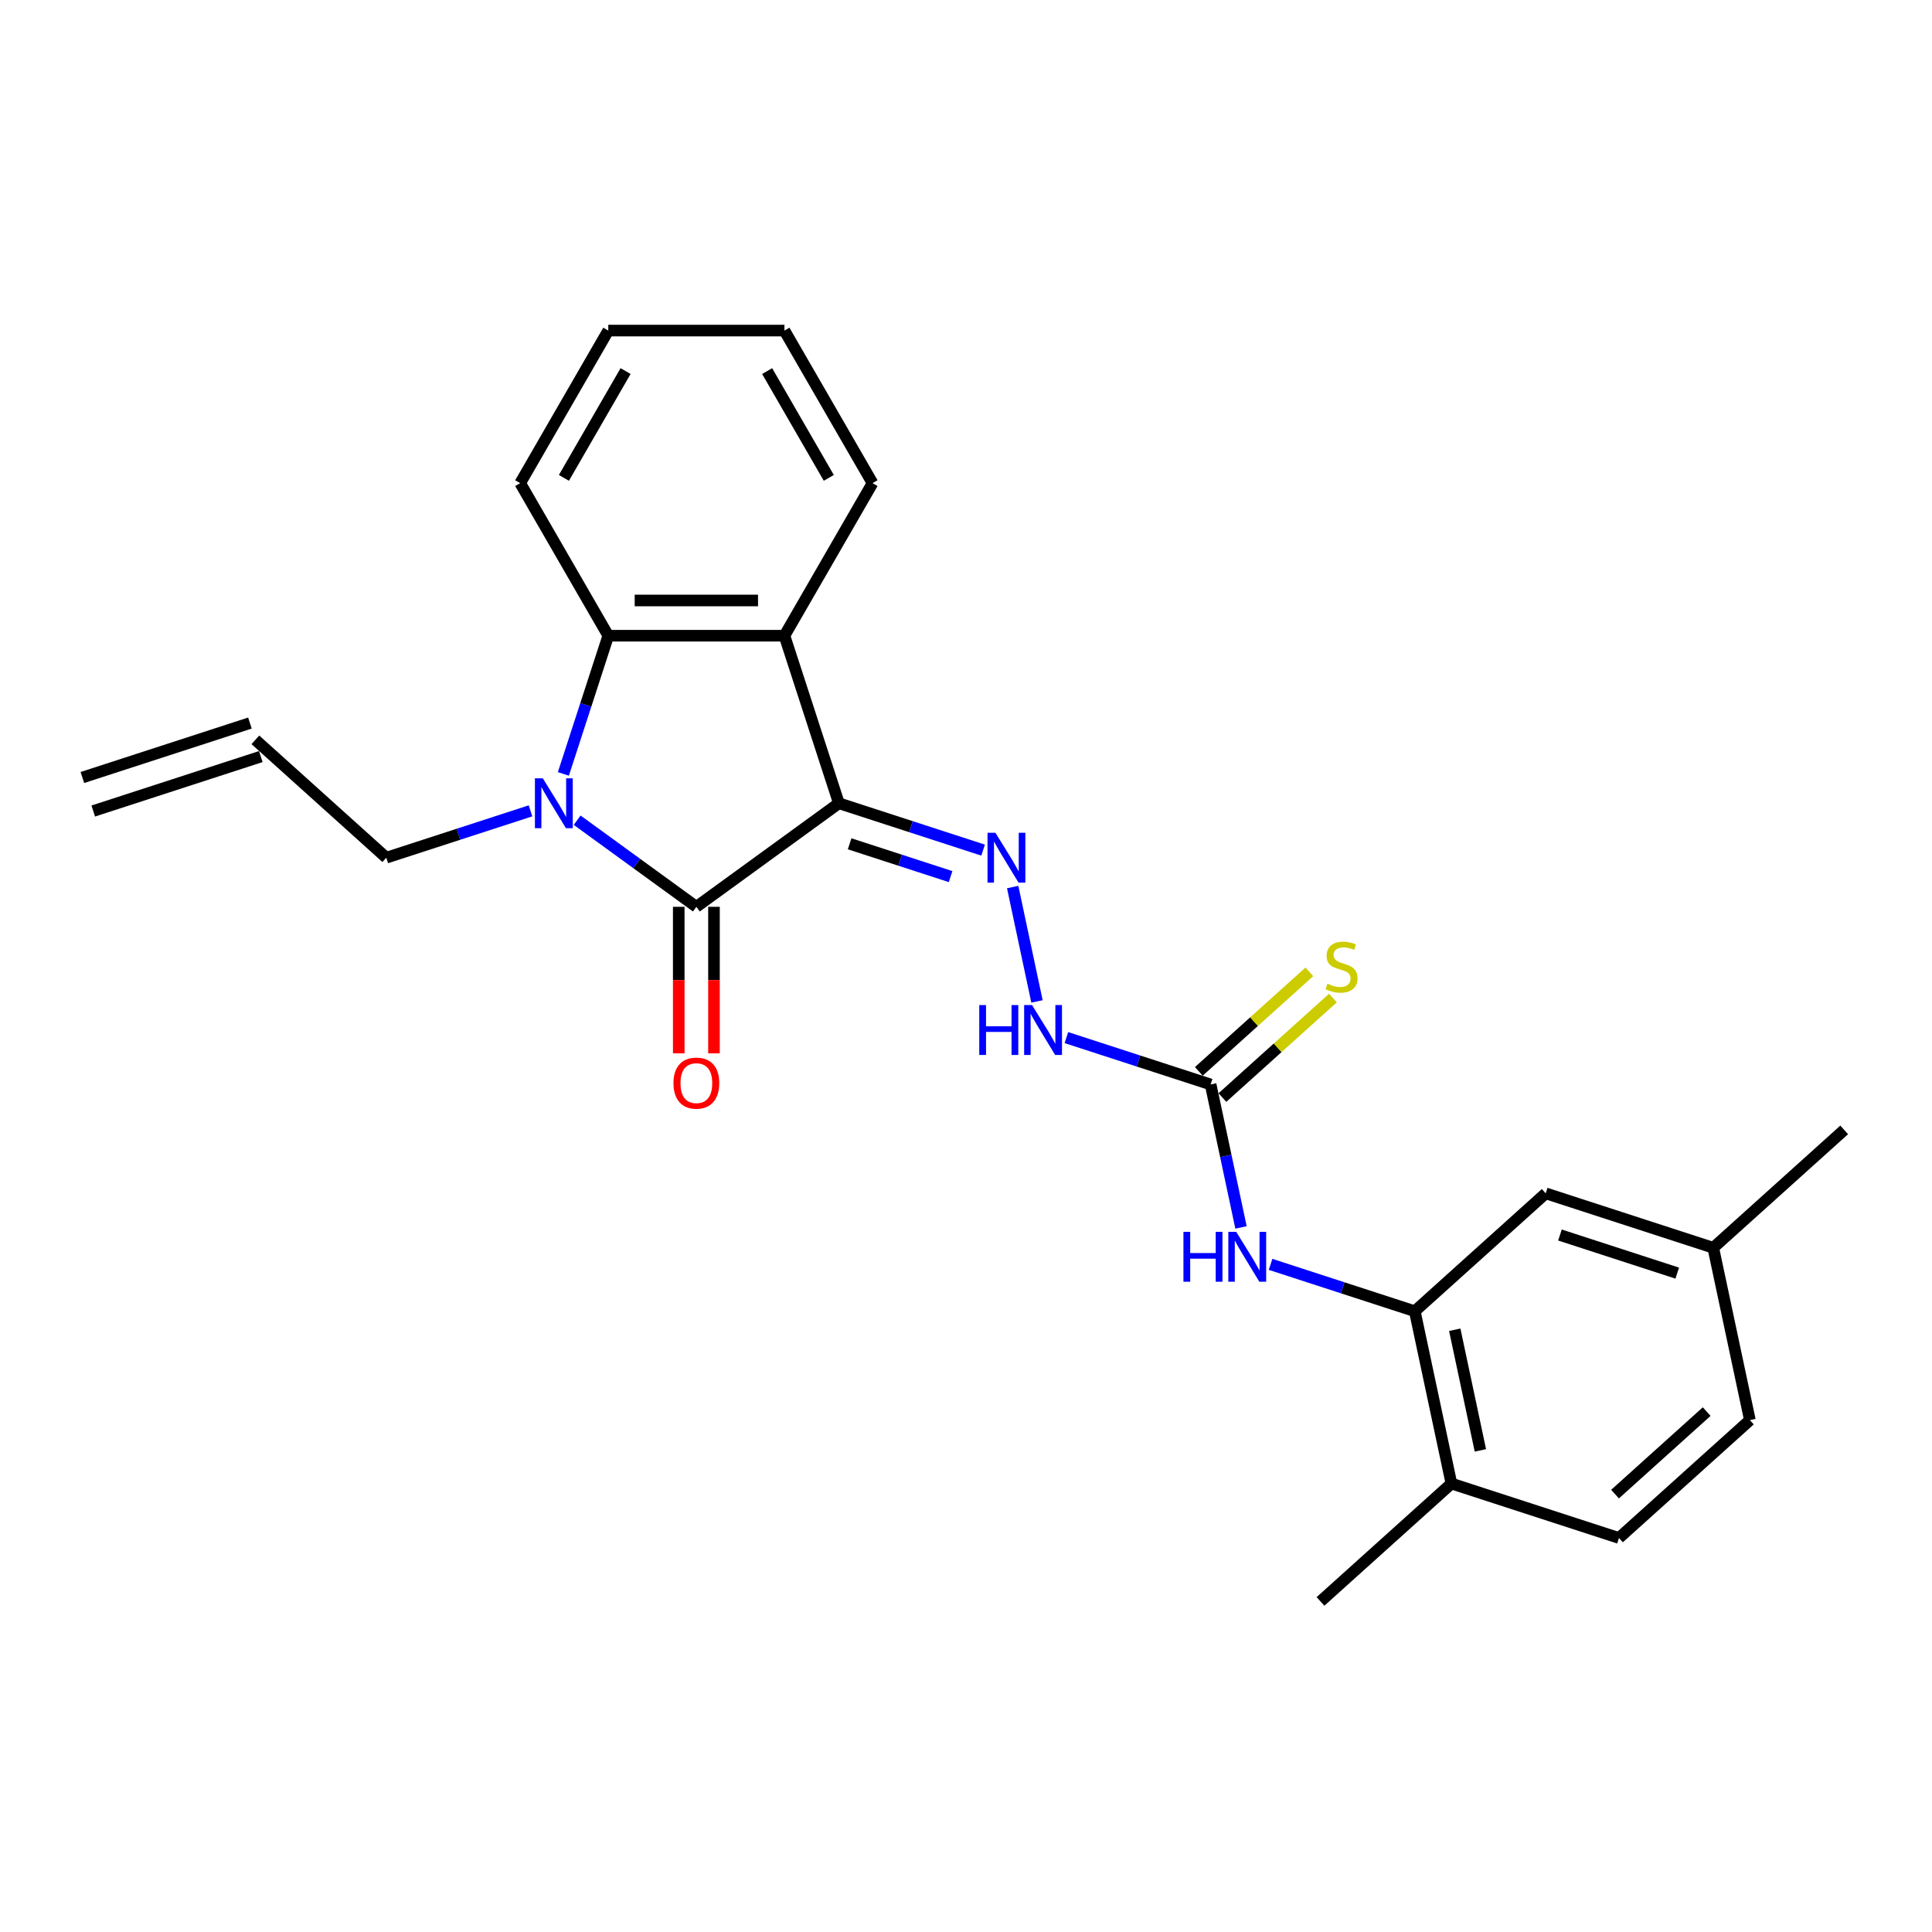 <?xml version='1.0' encoding='iso-8859-1'?>
<svg version='1.1' baseProfile='full'
              xmlns='http://www.w3.org/2000/svg'
                      xmlns:rdkit='http://www.rdkit.org/xml'
                      xmlns:xlink='http://www.w3.org/1999/xlink'
                  xml:space='preserve'
width='1000px' height='1000px' viewBox='0 0 1000 1000'>
<!-- END OF HEADER -->
<rect style='opacity:1.0;fill:#FFFFFF;stroke:none' width='1000' height='1000' x='0' y='0'> </rect>
<path class='bond-0' d='M 434.207,415.766 L 360.436,469.364' style='fill:none;fill-rule:evenodd;stroke:#000000;stroke-width:6px;stroke-linecap:butt;stroke-linejoin:miter;stroke-opacity:1' />
<path class='bond-2' d='M 434.207,415.766 L 406.029,329.043' style='fill:none;fill-rule:evenodd;stroke:#000000;stroke-width:6px;stroke-linecap:butt;stroke-linejoin:miter;stroke-opacity:1' />
<path class='bond-4' d='M 434.207,415.766 L 471.532,427.894' style='fill:none;fill-rule:evenodd;stroke:#000000;stroke-width:6px;stroke-linecap:butt;stroke-linejoin:miter;stroke-opacity:1' />
<path class='bond-4' d='M 471.532,427.894 L 508.857,440.021' style='fill:none;fill-rule:evenodd;stroke:#0000FF;stroke-width:6px;stroke-linecap:butt;stroke-linejoin:miter;stroke-opacity:1' />
<path class='bond-4' d='M 439.769,436.749 L 465.897,445.238' style='fill:none;fill-rule:evenodd;stroke:#000000;stroke-width:6px;stroke-linecap:butt;stroke-linejoin:miter;stroke-opacity:1' />
<path class='bond-4' d='M 465.897,445.238 L 492.024,453.728' style='fill:none;fill-rule:evenodd;stroke:#0000FF;stroke-width:6px;stroke-linecap:butt;stroke-linejoin:miter;stroke-opacity:1' />
<path class='bond-1' d='M 360.436,469.364 L 329.587,446.951' style='fill:none;fill-rule:evenodd;stroke:#000000;stroke-width:6px;stroke-linecap:butt;stroke-linejoin:miter;stroke-opacity:1' />
<path class='bond-1' d='M 329.587,446.951 L 298.738,424.538' style='fill:none;fill-rule:evenodd;stroke:#0000FF;stroke-width:6px;stroke-linecap:butt;stroke-linejoin:miter;stroke-opacity:1' />
<path class='bond-9' d='M 351.317,469.364 L 351.317,507.288' style='fill:none;fill-rule:evenodd;stroke:#000000;stroke-width:6px;stroke-linecap:butt;stroke-linejoin:miter;stroke-opacity:1' />
<path class='bond-9' d='M 351.317,507.288 L 351.317,545.212' style='fill:none;fill-rule:evenodd;stroke:#FF0000;stroke-width:6px;stroke-linecap:butt;stroke-linejoin:miter;stroke-opacity:1' />
<path class='bond-9' d='M 369.555,469.364 L 369.555,507.288' style='fill:none;fill-rule:evenodd;stroke:#000000;stroke-width:6px;stroke-linecap:butt;stroke-linejoin:miter;stroke-opacity:1' />
<path class='bond-9' d='M 369.555,507.288 L 369.555,545.212' style='fill:none;fill-rule:evenodd;stroke:#FF0000;stroke-width:6px;stroke-linecap:butt;stroke-linejoin:miter;stroke-opacity:1' />
<path class='bond-13' d='M 274.592,419.689 L 237.267,431.817' style='fill:none;fill-rule:evenodd;stroke:#0000FF;stroke-width:6px;stroke-linecap:butt;stroke-linejoin:miter;stroke-opacity:1' />
<path class='bond-13' d='M 237.267,431.817 L 199.942,443.944' style='fill:none;fill-rule:evenodd;stroke:#000000;stroke-width:6px;stroke-linecap:butt;stroke-linejoin:miter;stroke-opacity:1' />
<path class='bond-25' d='M 291.601,400.575 L 303.222,364.809' style='fill:none;fill-rule:evenodd;stroke:#0000FF;stroke-width:6px;stroke-linecap:butt;stroke-linejoin:miter;stroke-opacity:1' />
<path class='bond-25' d='M 303.222,364.809 L 314.843,329.043' style='fill:none;fill-rule:evenodd;stroke:#000000;stroke-width:6px;stroke-linecap:butt;stroke-linejoin:miter;stroke-opacity:1' />
<path class='bond-3' d='M 406.029,329.043 L 314.843,329.043' style='fill:none;fill-rule:evenodd;stroke:#000000;stroke-width:6px;stroke-linecap:butt;stroke-linejoin:miter;stroke-opacity:1' />
<path class='bond-3' d='M 392.351,310.806 L 328.521,310.806' style='fill:none;fill-rule:evenodd;stroke:#000000;stroke-width:6px;stroke-linecap:butt;stroke-linejoin:miter;stroke-opacity:1' />
<path class='bond-18' d='M 406.029,329.043 L 451.622,250.074' style='fill:none;fill-rule:evenodd;stroke:#000000;stroke-width:6px;stroke-linecap:butt;stroke-linejoin:miter;stroke-opacity:1' />
<path class='bond-20' d='M 314.843,329.043 L 269.25,250.074' style='fill:none;fill-rule:evenodd;stroke:#000000;stroke-width:6px;stroke-linecap:butt;stroke-linejoin:miter;stroke-opacity:1' />
<path class='bond-8' d='M 524.159,459.136 L 536.742,518.334' style='fill:none;fill-rule:evenodd;stroke:#0000FF;stroke-width:6px;stroke-linecap:butt;stroke-linejoin:miter;stroke-opacity:1' />
<path class='bond-5' d='M 626.612,561.316 L 589.287,549.188' style='fill:none;fill-rule:evenodd;stroke:#000000;stroke-width:6px;stroke-linecap:butt;stroke-linejoin:miter;stroke-opacity:1' />
<path class='bond-5' d='M 589.287,549.188 L 551.962,537.06' style='fill:none;fill-rule:evenodd;stroke:#0000FF;stroke-width:6px;stroke-linecap:butt;stroke-linejoin:miter;stroke-opacity:1' />
<path class='bond-7' d='M 626.612,561.316 L 634.477,598.316' style='fill:none;fill-rule:evenodd;stroke:#000000;stroke-width:6px;stroke-linecap:butt;stroke-linejoin:miter;stroke-opacity:1' />
<path class='bond-7' d='M 634.477,598.316 L 642.341,635.317' style='fill:none;fill-rule:evenodd;stroke:#0000FF;stroke-width:6px;stroke-linecap:butt;stroke-linejoin:miter;stroke-opacity:1' />
<path class='bond-10' d='M 632.713,568.092 L 661.316,542.338' style='fill:none;fill-rule:evenodd;stroke:#000000;stroke-width:6px;stroke-linecap:butt;stroke-linejoin:miter;stroke-opacity:1' />
<path class='bond-10' d='M 661.316,542.338 L 689.918,516.584' style='fill:none;fill-rule:evenodd;stroke:#CCCC00;stroke-width:6px;stroke-linecap:butt;stroke-linejoin:miter;stroke-opacity:1' />
<path class='bond-10' d='M 620.51,554.539 L 649.113,528.785' style='fill:none;fill-rule:evenodd;stroke:#000000;stroke-width:6px;stroke-linecap:butt;stroke-linejoin:miter;stroke-opacity:1' />
<path class='bond-10' d='M 649.113,528.785 L 677.715,503.031' style='fill:none;fill-rule:evenodd;stroke:#CCCC00;stroke-width:6px;stroke-linecap:butt;stroke-linejoin:miter;stroke-opacity:1' />
<path class='bond-6' d='M 732.294,678.687 L 694.969,666.559' style='fill:none;fill-rule:evenodd;stroke:#000000;stroke-width:6px;stroke-linecap:butt;stroke-linejoin:miter;stroke-opacity:1' />
<path class='bond-6' d='M 694.969,666.559 L 657.644,654.432' style='fill:none;fill-rule:evenodd;stroke:#0000FF;stroke-width:6px;stroke-linecap:butt;stroke-linejoin:miter;stroke-opacity:1' />
<path class='bond-11' d='M 732.294,678.687 L 751.252,767.88' style='fill:none;fill-rule:evenodd;stroke:#000000;stroke-width:6px;stroke-linecap:butt;stroke-linejoin:miter;stroke-opacity:1' />
<path class='bond-11' d='M 752.976,688.274 L 766.247,750.71' style='fill:none;fill-rule:evenodd;stroke:#000000;stroke-width:6px;stroke-linecap:butt;stroke-linejoin:miter;stroke-opacity:1' />
<path class='bond-12' d='M 732.294,678.687 L 800.058,617.672' style='fill:none;fill-rule:evenodd;stroke:#000000;stroke-width:6px;stroke-linecap:butt;stroke-linejoin:miter;stroke-opacity:1' />
<path class='bond-15' d='M 751.252,767.88 L 837.975,796.058' style='fill:none;fill-rule:evenodd;stroke:#000000;stroke-width:6px;stroke-linecap:butt;stroke-linejoin:miter;stroke-opacity:1' />
<path class='bond-21' d='M 751.252,767.88 L 683.488,828.896' style='fill:none;fill-rule:evenodd;stroke:#000000;stroke-width:6px;stroke-linecap:butt;stroke-linejoin:miter;stroke-opacity:1' />
<path class='bond-17' d='M 800.058,617.672 L 886.781,645.85' style='fill:none;fill-rule:evenodd;stroke:#000000;stroke-width:6px;stroke-linecap:butt;stroke-linejoin:miter;stroke-opacity:1' />
<path class='bond-17' d='M 807.431,639.243 L 868.137,658.968' style='fill:none;fill-rule:evenodd;stroke:#000000;stroke-width:6px;stroke-linecap:butt;stroke-linejoin:miter;stroke-opacity:1' />
<path class='bond-14' d='M 199.942,443.944 L 132.178,382.929' style='fill:none;fill-rule:evenodd;stroke:#000000;stroke-width:6px;stroke-linecap:butt;stroke-linejoin:miter;stroke-opacity:1' />
<path class='bond-16' d='M 129.36,374.257 L 42.637,402.435' style='fill:none;fill-rule:evenodd;stroke:#000000;stroke-width:6px;stroke-linecap:butt;stroke-linejoin:miter;stroke-opacity:1' />
<path class='bond-16' d='M 134.995,391.601 L 48.272,419.779' style='fill:none;fill-rule:evenodd;stroke:#000000;stroke-width:6px;stroke-linecap:butt;stroke-linejoin:miter;stroke-opacity:1' />
<path class='bond-27' d='M 837.975,796.058 L 905.74,735.043' style='fill:none;fill-rule:evenodd;stroke:#000000;stroke-width:6px;stroke-linecap:butt;stroke-linejoin:miter;stroke-opacity:1' />
<path class='bond-27' d='M 835.937,773.353 L 883.372,730.642' style='fill:none;fill-rule:evenodd;stroke:#000000;stroke-width:6px;stroke-linecap:butt;stroke-linejoin:miter;stroke-opacity:1' />
<path class='bond-19' d='M 886.781,645.85 L 905.74,735.043' style='fill:none;fill-rule:evenodd;stroke:#000000;stroke-width:6px;stroke-linecap:butt;stroke-linejoin:miter;stroke-opacity:1' />
<path class='bond-22' d='M 886.781,645.85 L 954.545,584.834' style='fill:none;fill-rule:evenodd;stroke:#000000;stroke-width:6px;stroke-linecap:butt;stroke-linejoin:miter;stroke-opacity:1' />
<path class='bond-23' d='M 451.622,250.074 L 406.029,171.104' style='fill:none;fill-rule:evenodd;stroke:#000000;stroke-width:6px;stroke-linecap:butt;stroke-linejoin:miter;stroke-opacity:1' />
<path class='bond-23' d='M 428.989,247.347 L 397.074,192.068' style='fill:none;fill-rule:evenodd;stroke:#000000;stroke-width:6px;stroke-linecap:butt;stroke-linejoin:miter;stroke-opacity:1' />
<path class='bond-26' d='M 269.25,250.074 L 314.843,171.104' style='fill:none;fill-rule:evenodd;stroke:#000000;stroke-width:6px;stroke-linecap:butt;stroke-linejoin:miter;stroke-opacity:1' />
<path class='bond-26' d='M 291.883,247.347 L 323.798,192.068' style='fill:none;fill-rule:evenodd;stroke:#000000;stroke-width:6px;stroke-linecap:butt;stroke-linejoin:miter;stroke-opacity:1' />
<path class='bond-24' d='M 406.029,171.104 L 314.843,171.104' style='fill:none;fill-rule:evenodd;stroke:#000000;stroke-width:6px;stroke-linecap:butt;stroke-linejoin:miter;stroke-opacity:1' />
<path  class='atom-2' d='M 280.957 402.854
L 289.419 416.532
Q 290.258 417.882, 291.607 420.325
Q 292.957 422.769, 293.03 422.915
L 293.03 402.854
L 296.458 402.854
L 296.458 428.678
L 292.92 428.678
L 283.838 413.724
Q 282.781 411.973, 281.65 409.967
Q 280.556 407.961, 280.227 407.341
L 280.227 428.678
L 276.872 428.678
L 276.872 402.854
L 280.957 402.854
' fill='#0000FF'/>
<path  class='atom-5' d='M 515.222 431.032
L 523.684 444.71
Q 524.523 446.06, 525.872 448.503
Q 527.222 450.947, 527.295 451.093
L 527.295 431.032
L 530.724 431.032
L 530.724 456.856
L 527.186 456.856
L 518.103 441.902
Q 517.046 440.151, 515.915 438.145
Q 514.821 436.139, 514.492 435.519
L 514.492 456.856
L 511.137 456.856
L 511.137 431.032
L 515.222 431.032
' fill='#0000FF'/>
<path  class='atom-8' d='M 612.543 637.597
L 616.044 637.597
L 616.044 648.576
L 629.248 648.576
L 629.248 637.597
L 632.75 637.597
L 632.75 663.421
L 629.248 663.421
L 629.248 651.494
L 616.044 651.494
L 616.044 663.421
L 612.543 663.421
L 612.543 637.597
' fill='#0000FF'/>
<path  class='atom-8' d='M 639.862 637.597
L 648.324 651.275
Q 649.163 652.624, 650.513 655.068
Q 651.862 657.512, 651.935 657.658
L 651.935 637.597
L 655.364 637.597
L 655.364 663.421
L 651.826 663.421
L 642.744 648.466
Q 641.686 646.716, 640.555 644.71
Q 639.461 642.703, 639.133 642.083
L 639.133 663.421
L 635.777 663.421
L 635.777 637.597
L 639.862 637.597
' fill='#0000FF'/>
<path  class='atom-9' d='M 506.861 520.226
L 510.363 520.226
L 510.363 531.204
L 523.567 531.204
L 523.567 520.226
L 527.068 520.226
L 527.068 546.049
L 523.567 546.049
L 523.567 534.122
L 510.363 534.122
L 510.363 546.049
L 506.861 546.049
L 506.861 520.226
' fill='#0000FF'/>
<path  class='atom-9' d='M 534.181 520.226
L 542.643 533.904
Q 543.482 535.253, 544.831 537.697
Q 546.181 540.141, 546.254 540.287
L 546.254 520.226
L 549.682 520.226
L 549.682 546.049
L 546.144 546.049
L 537.062 531.095
Q 536.004 529.344, 534.874 527.338
Q 533.779 525.332, 533.451 524.712
L 533.451 546.049
L 530.095 546.049
L 530.095 520.226
L 534.181 520.226
' fill='#0000FF'/>
<path  class='atom-10' d='M 348.582 560.623
Q 348.582 554.422, 351.646 550.957
Q 354.71 547.492, 360.436 547.492
Q 366.163 547.492, 369.226 550.957
Q 372.29 554.422, 372.29 560.623
Q 372.29 566.896, 369.19 570.471
Q 366.09 574.009, 360.436 574.009
Q 354.746 574.009, 351.646 570.471
Q 348.582 566.933, 348.582 560.623
M 360.436 571.091
Q 364.375 571.091, 366.491 568.465
Q 368.643 565.802, 368.643 560.623
Q 368.643 555.553, 366.491 553
Q 364.375 550.41, 360.436 550.41
Q 356.497 550.41, 354.345 552.963
Q 352.229 555.516, 352.229 560.623
Q 352.229 565.839, 354.345 568.465
Q 356.497 571.091, 360.436 571.091
' fill='#FF0000'/>
<path  class='atom-11' d='M 687.081 509.164
Q 687.373 509.273, 688.577 509.784
Q 689.781 510.294, 691.094 510.622
Q 692.443 510.914, 693.756 510.914
Q 696.2 510.914, 697.623 509.747
Q 699.045 508.543, 699.045 506.464
Q 699.045 505.042, 698.316 504.167
Q 697.623 503.291, 696.528 502.817
Q 695.434 502.343, 693.61 501.796
Q 691.312 501.103, 689.926 500.446
Q 688.577 499.79, 687.592 498.404
Q 686.644 497.018, 686.644 494.683
Q 686.644 491.437, 688.832 489.431
Q 691.057 487.425, 695.434 487.425
Q 698.425 487.425, 701.817 488.847
L 700.978 491.656
Q 697.878 490.379, 695.543 490.379
Q 693.027 490.379, 691.641 491.437
Q 690.255 492.458, 690.291 494.245
Q 690.291 495.632, 690.984 496.47
Q 691.714 497.309, 692.735 497.783
Q 693.793 498.258, 695.543 498.805
Q 697.878 499.534, 699.264 500.264
Q 700.65 500.993, 701.635 502.489
Q 702.656 503.948, 702.656 506.464
Q 702.656 510.039, 700.249 511.972
Q 697.878 513.869, 693.902 513.869
Q 691.604 513.869, 689.853 513.358
Q 688.139 512.884, 686.097 512.045
L 687.081 509.164
' fill='#CCCC00'/>
</svg>
